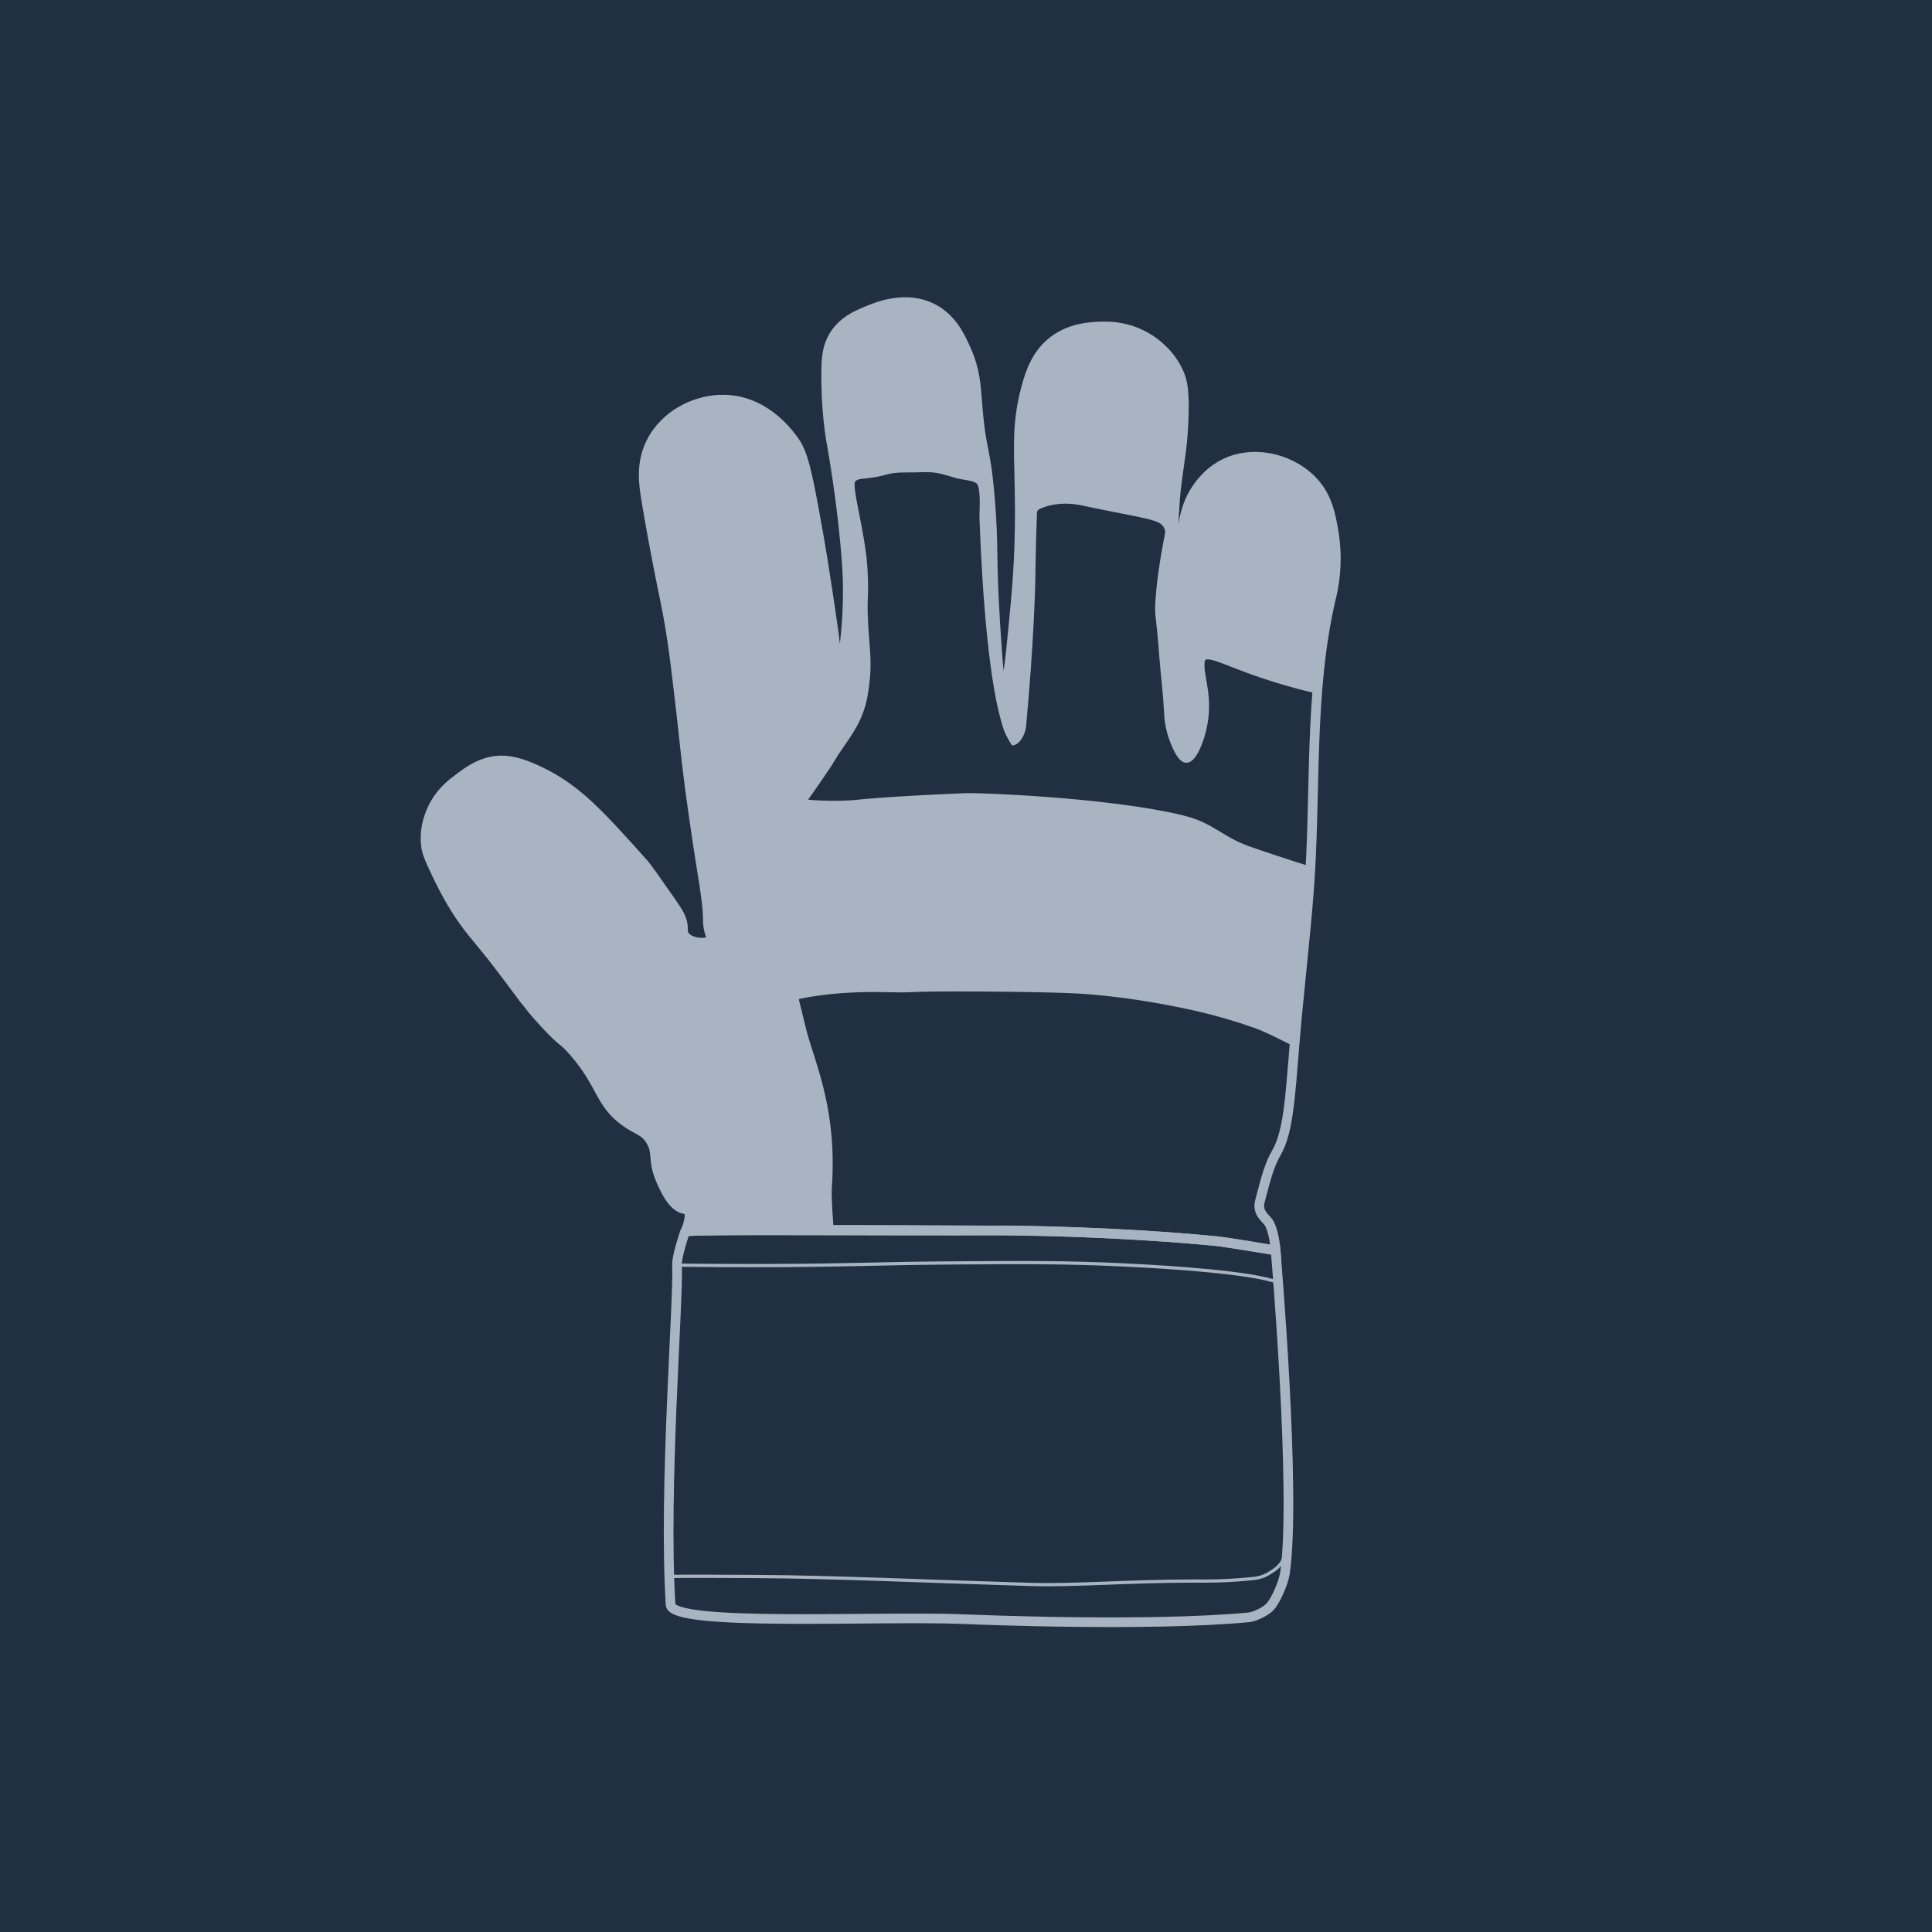 <?xml version="1.0" encoding="UTF-8"?>
<svg id="Lag_1" xmlns="http://www.w3.org/2000/svg" viewBox="0 0 600 600">
  <defs>
    <style>
      .cls-1 {
        fill: #a9b4c2;
      }

      .cls-1, .cls-2, .cls-3, .cls-4 {
        stroke-miterlimit: 10;
      }

      .cls-1, .cls-2, .cls-4 {
        stroke: #a9b4c2;
      }

      .cls-2, .cls-4 {
        fill: none;
      }

      .cls-3 {
        fill: #212f43;
        stroke: #212f43;
        stroke-width: 1.42px;
      }

      .cls-4 {
        stroke-width: 3px;
      }
    </style>
  </defs>
  <rect class="cls-3" x="-4.63" y="-3.71" width="605" height="605"/>
  <path class="cls-4" d="M212.74,382.5s-2.64,7.73-2.5,10.4c.58,10.44-4.22,69.18-1.99,105.46.42,6.91,64.97,3.39,90.96,4.48,4.62.19,57.63,2.37,88.62-.56,1.85-.17,5.43-1.93,6.65-3.33,1.87-2.13,4.17-7.59,4.58-10.4,3.58-24.81-2.91-100.23-2.91-100.23,0,0-13.64-2.4-18.23-2.87-17.29-1.77-52.07-3.54-69.46-3.33-25.76.32-95.72-.42-95.72.38Z"/>
  <path class="cls-2" d="M400.14,466.75c.13,1.45,0,11.42-1.23,16.49-.79,3.23-3.91,4.77-4.41,5.12-2.39,1.65-4.85,1.83-6,1.94-9.08.86-13.57.7-17.83.71-20.59.01-36.95,1.47-50.67,1.05-33.95-1.03-60.91-2.31-84.76-2.46-9.57-.06-22.61-.13-27.36-.02"/>
  <path class="cls-2" d="M210.24,392.9c7.02.08,17.55.17,30.36.12,25.38-.1,30.7-.62,55.37-.81,21.6-.16,34.78-.24,52.55.6,15.59.74,40.2,2.37,48.43,5.46"/>
  <path class="cls-4" d="M396.15,388.33s-17.01-2.76-18.23-2.87c-9.6-.85-29.69-2.99-69.46-3.33-29.11-.25-95.72-.42-95.72.38.86-1.36,1.85-5.11,1.18-6.19-.43-.68-1.3-.83-1.67-.91-3.51-.8-5.92-6.36-6.98-8.8-2.9-6.68-.75-8.61-3.34-12.6-2.01-3.1-3.89-2.84-7.89-5.77-7.96-5.82-7.02-11.57-16.09-21.86-3.25-3.69-2.58-2.05-7.59-7.29-8.35-8.72-10.44-13.51-21.86-27.32-1.41-1.71-2.06-2.45-3.19-3.95-1.42-1.87-5.28-7.14-9.26-15.48-2.35-4.93-3.53-7.4-3.79-9.87-.66-6.04,1.71-10.75,2.43-12.14,2.34-4.51,5.57-6.95,8.05-8.8,2.27-1.7,5.47-4.11,9.72-5.01,4.07-.86,8.45-.2,15.18,3.04,11.56,5.56,18.38,13.17,32.03,28.39,1.35,1.5,3.78,5,8.65,11.99,2.34,3.36,3.77,5.52,3.79,8.35,0,.66-.06,1.26.3,1.97,1.42,2.74,7.42,3.2,8.35,1.52.28-.51,0-1.03-.3-1.97-.84-2.55-.52-3.82-.76-7.13-.3-4.23-1.39-10.32-2.73-18.97,0,0-1.25-8.05-2.58-17.91-1.4-10.41-1.69-14.47-2.73-23.53-1.91-16.52-2.86-24.77-5.01-35.37-.87-4.27-3.35-15.98-5.92-31.42-.83-5-1.81-11.41,1.37-17.91,2.41-4.94,6.13-7.7,7.44-8.65,1.06-.77,7.92-5.59,17.15-4.71,11.83,1.13,18.58,10.76,20.19,13.05,2.78,3.97,4.17,11.4,6.83,26.11.74,4.07,2.37,13.35,5.01,31.73,1.07,7.48,1.06,13.04,1.82,13.05.95.02,1.9-8.56,2.28-13.05.85-10.16.32-18.01.15-20.34-1.33-18.55-4.56-36.33-4.86-37.95,0,0-1.73-9.37-1.52-21.86.07-3.96.32-7.37,2.43-10.78,2.75-4.43,7.03-6.24,9.87-7.44,3.39-1.43,12.42-5.24,20.8-.91,6.08,3.14,8.65,8.94,10.47,13.05,2.7,6.09,2.93,11.06,3.34,16.24,1.28,16.37,2.49,12.41,3.95,29.9,1.26,15.23.29,17.55,1.67,39.16.68,10.7,1.33,20.47,2.43,20.49,1.19.02,2.32-11.46,3.04-18.82,1.15-11.74,2.15-21.98,2.12-37.19-.03-17.8-1.44-25.43,1.97-38.25,1.4-5.25,3.43-10.73,8.5-14.57,5.18-3.93,11.05-4.26,13.66-4.4,2.64-.15,9.26-.42,15.94,3.79,1.47.93,6.62,4.28,9.41,10.78.92,2.13,1.81,5.15,1.37,15.03-.41,9.06-1.44,12.74-2.43,21.71-.27,2.4-.21,2.29-1.21,19.43-1.27,21.67-1.59,25.73-1.06,25.81.68.1,2.41-6.42,3.19-12.75.55-4.51.26-5.96.46-10.47.4-9.1.74-16.63,5.16-23.07,1.04-1.52,4.09-5.83,9.71-8.2,9.13-3.84,20.46-.65,26.72,6.38,4.28,4.8,5.21,10.29,6.07,15.33,1.72,10.13-.27,18.29-.76,20.34-7.08,29.98-4.54,61.44-6.98,92.14-1.24,15.6-3.13,31.15-4.4,46.75-1.37,16.75-1.98,27.25-5.62,33.55-2.17,3.75-3.17,7.56-5.16,15.18-.07.28-.25.96-.15,1.82.21,1.98,1.63,3.15,2.58,4.25,1.95,2.26,2.5,9.12,2.5,9.12Z"/>
  <path class="cls-1" d="M409.05,214.91c-4.83-1.11-11.99-2.97-20.49-6.01-9.03-3.23-14.49-6.3-14.91-3.59-.77,4.89,3.64,12.18-.36,24.25-.32.95-2.27,6.86-4.85,6.83-2.09-.03-3.68-3.93-4.49-5.93-1.71-4.2-1.87-7.76-1.98-9.88-.29-5.58-1.02-11.13-1.44-16.71-.99-13.23-1.44-12.13-1.26-16.17.27-6.06,1.52-13.6,1.8-15.27,1.11-6.72,1.56-6.95,1.08-8.26-1.29-3.53-5.02-3.22-26.23-7.72-3.84-.82-8.6-.86-13.11,1.08-.41.17-1.21.69-1.26,1.62-.36,7.72-.54,21.73-.54,21.73s-.36,18.14-2.87,44.91c-.14,1.48-1.46,4.82-3.59,5.21,0,0-1.71-2.68-2.33-4.49-4.49-13.11-6.65-41.13-7.54-65.74-.07-1.86.55-8.26-.72-10.6-.83-1.52-5.3-1.67-6.86-2.15-8.08-2.51-7.33-1.79-15.6-1.8-7.21,0-5.17,1.18-13.83,1.98-.54.05-1.81.16-2.51,1.08-1.38,1.81,3.14,16.04,3.77,27.84.49,9.29-.32,7.38.18,16.53.45,8.28,1.24,11.93.36,18.68-.32,2.45-.61,5.34-1.93,8.87-2.31,6.22-6.08,10.07-9.03,15.2-1.21,2.11-8.44,12.39-8.44,12.39,0,0,9.09.92,17.06,0,0,0,8.2-.94,33.05-1.98,3.26-.14,43.65,1.26,66.82,6.83,10.02,2.41,11.9,6.6,21.38,9.88,9.84,3.4,18.56,6.11,18.56,6.11l-.53,8.03s-1.74,18.94-4.4,46.75c-2.77-1.19-8.09-4.2-12.74-5.82-11.92-4.16-21.46-5.99-27.79-7.17-3.38-.63-11.2-2.02-21.51-2.99-2.78-.26-9.5-.84-35.15-1-26.79-.16-18.66.48-29.18.2-17.73-.48-28.18,2.29-28.18,2.29.96,3.92,1.73,7.02,2.69,10.94,2.95,10.57,9.36,24.41,7.67,48.2-.2,2.83.59,12.9.59,12.9-4.38.19-45.66.15-45.66.55.86-1.36,1.85-5.11,1.18-6.19-.43-.68-1.3-.83-1.67-.91-3.51-.8-5.92-6.36-6.98-8.8-2.9-6.68-.75-8.61-3.34-12.6-2.01-3.1-3.89-2.84-7.89-5.77-7.96-5.82-7.02-11.57-16.09-21.86-3.25-3.69-2.58-2.05-7.59-7.29-8.35-8.72-10.44-13.51-21.86-27.32-1.41-1.71-2.06-2.45-3.19-3.95-1.42-1.87-5.28-7.14-9.26-15.48-2.35-4.93-3.53-7.4-3.79-9.87-.66-6.04,1.71-10.75,2.43-12.14,2.34-4.51,5.57-6.95,8.05-8.8,2.27-1.7,5.47-4.11,9.72-5.01,4.07-.86,8.45-.2,15.18,3.04,11.56,5.56,18.38,13.17,32.03,28.39,1.35,1.5,3.78,5,8.65,11.99,2.34,3.36,3.77,5.52,3.79,8.35,0,.66-.06,1.26.3,1.97,1.42,2.74,7.42,3.2,8.35,1.52.28-.51,0-1.03-.3-1.97-.84-2.55-.52-3.82-.76-7.13-.3-4.23-1.39-10.32-2.73-18.97,0,0-1.25-8.05-2.58-17.91-1.4-10.41-1.69-14.47-2.73-23.53-1.91-16.52-2.86-24.77-5.01-35.37-.87-4.27-3.35-15.98-5.92-31.42-.83-5-1.81-11.41,1.37-17.91,2.41-4.94,6.13-7.7,7.44-8.65,1.06-.77,7.92-5.59,17.15-4.71,11.83,1.13,18.58,10.76,20.19,13.05,2.78,3.97,4.17,11.4,6.83,26.11.74,4.07,2.37,13.35,5.01,31.73,1.07,7.48,1.06,13.04,1.82,13.05.95.02,1.9-8.56,2.28-13.05.85-10.16.32-18.01.15-20.34-1.33-18.55-4.56-36.33-4.86-37.95,0,0-1.73-9.37-1.52-21.86.07-3.96.32-7.37,2.43-10.78,2.75-4.43,7.03-6.24,9.87-7.44,3.39-1.43,12.42-5.24,20.8-.91,6.08,3.14,8.65,8.94,10.47,13.05,2.7,6.09,2.93,11.06,3.34,16.24,1.28,16.37,2.49,12.41,3.95,29.9,1.26,15.23.29,17.55,1.67,39.16.68,10.7,1.33,20.47,2.43,20.49,1.19.02,2.32-11.46,3.04-18.82,1.15-11.74,2.15-21.98,2.12-37.19-.03-17.8-1.44-25.43,1.97-38.25,1.4-5.25,3.43-10.73,8.5-14.57,5.18-3.93,11.05-4.26,13.66-4.4,2.64-.15,9.26-.42,15.94,3.79,1.47.93,6.62,4.28,9.41,10.78.92,2.13,1.81,5.15,1.37,15.03-.41,9.06-1.44,12.74-2.43,21.71-.27,2.4-.21,2.29-1.21,19.43-1.27,21.67-1.59,25.73-1.06,25.81.68.1,2.41-6.42,3.19-12.75.55-4.51.26-5.96.46-10.47.4-9.1.74-16.63,5.16-23.07,1.04-1.52,4.09-5.83,9.71-8.2,9.13-3.84,20.46-.65,26.72,6.38,4.28,4.8,5.21,10.29,6.07,15.33,1.72,10.13-.27,18.29-.76,20.34-2.28,9.67-3.46,19.51-4.34,29.4"/>
</svg>